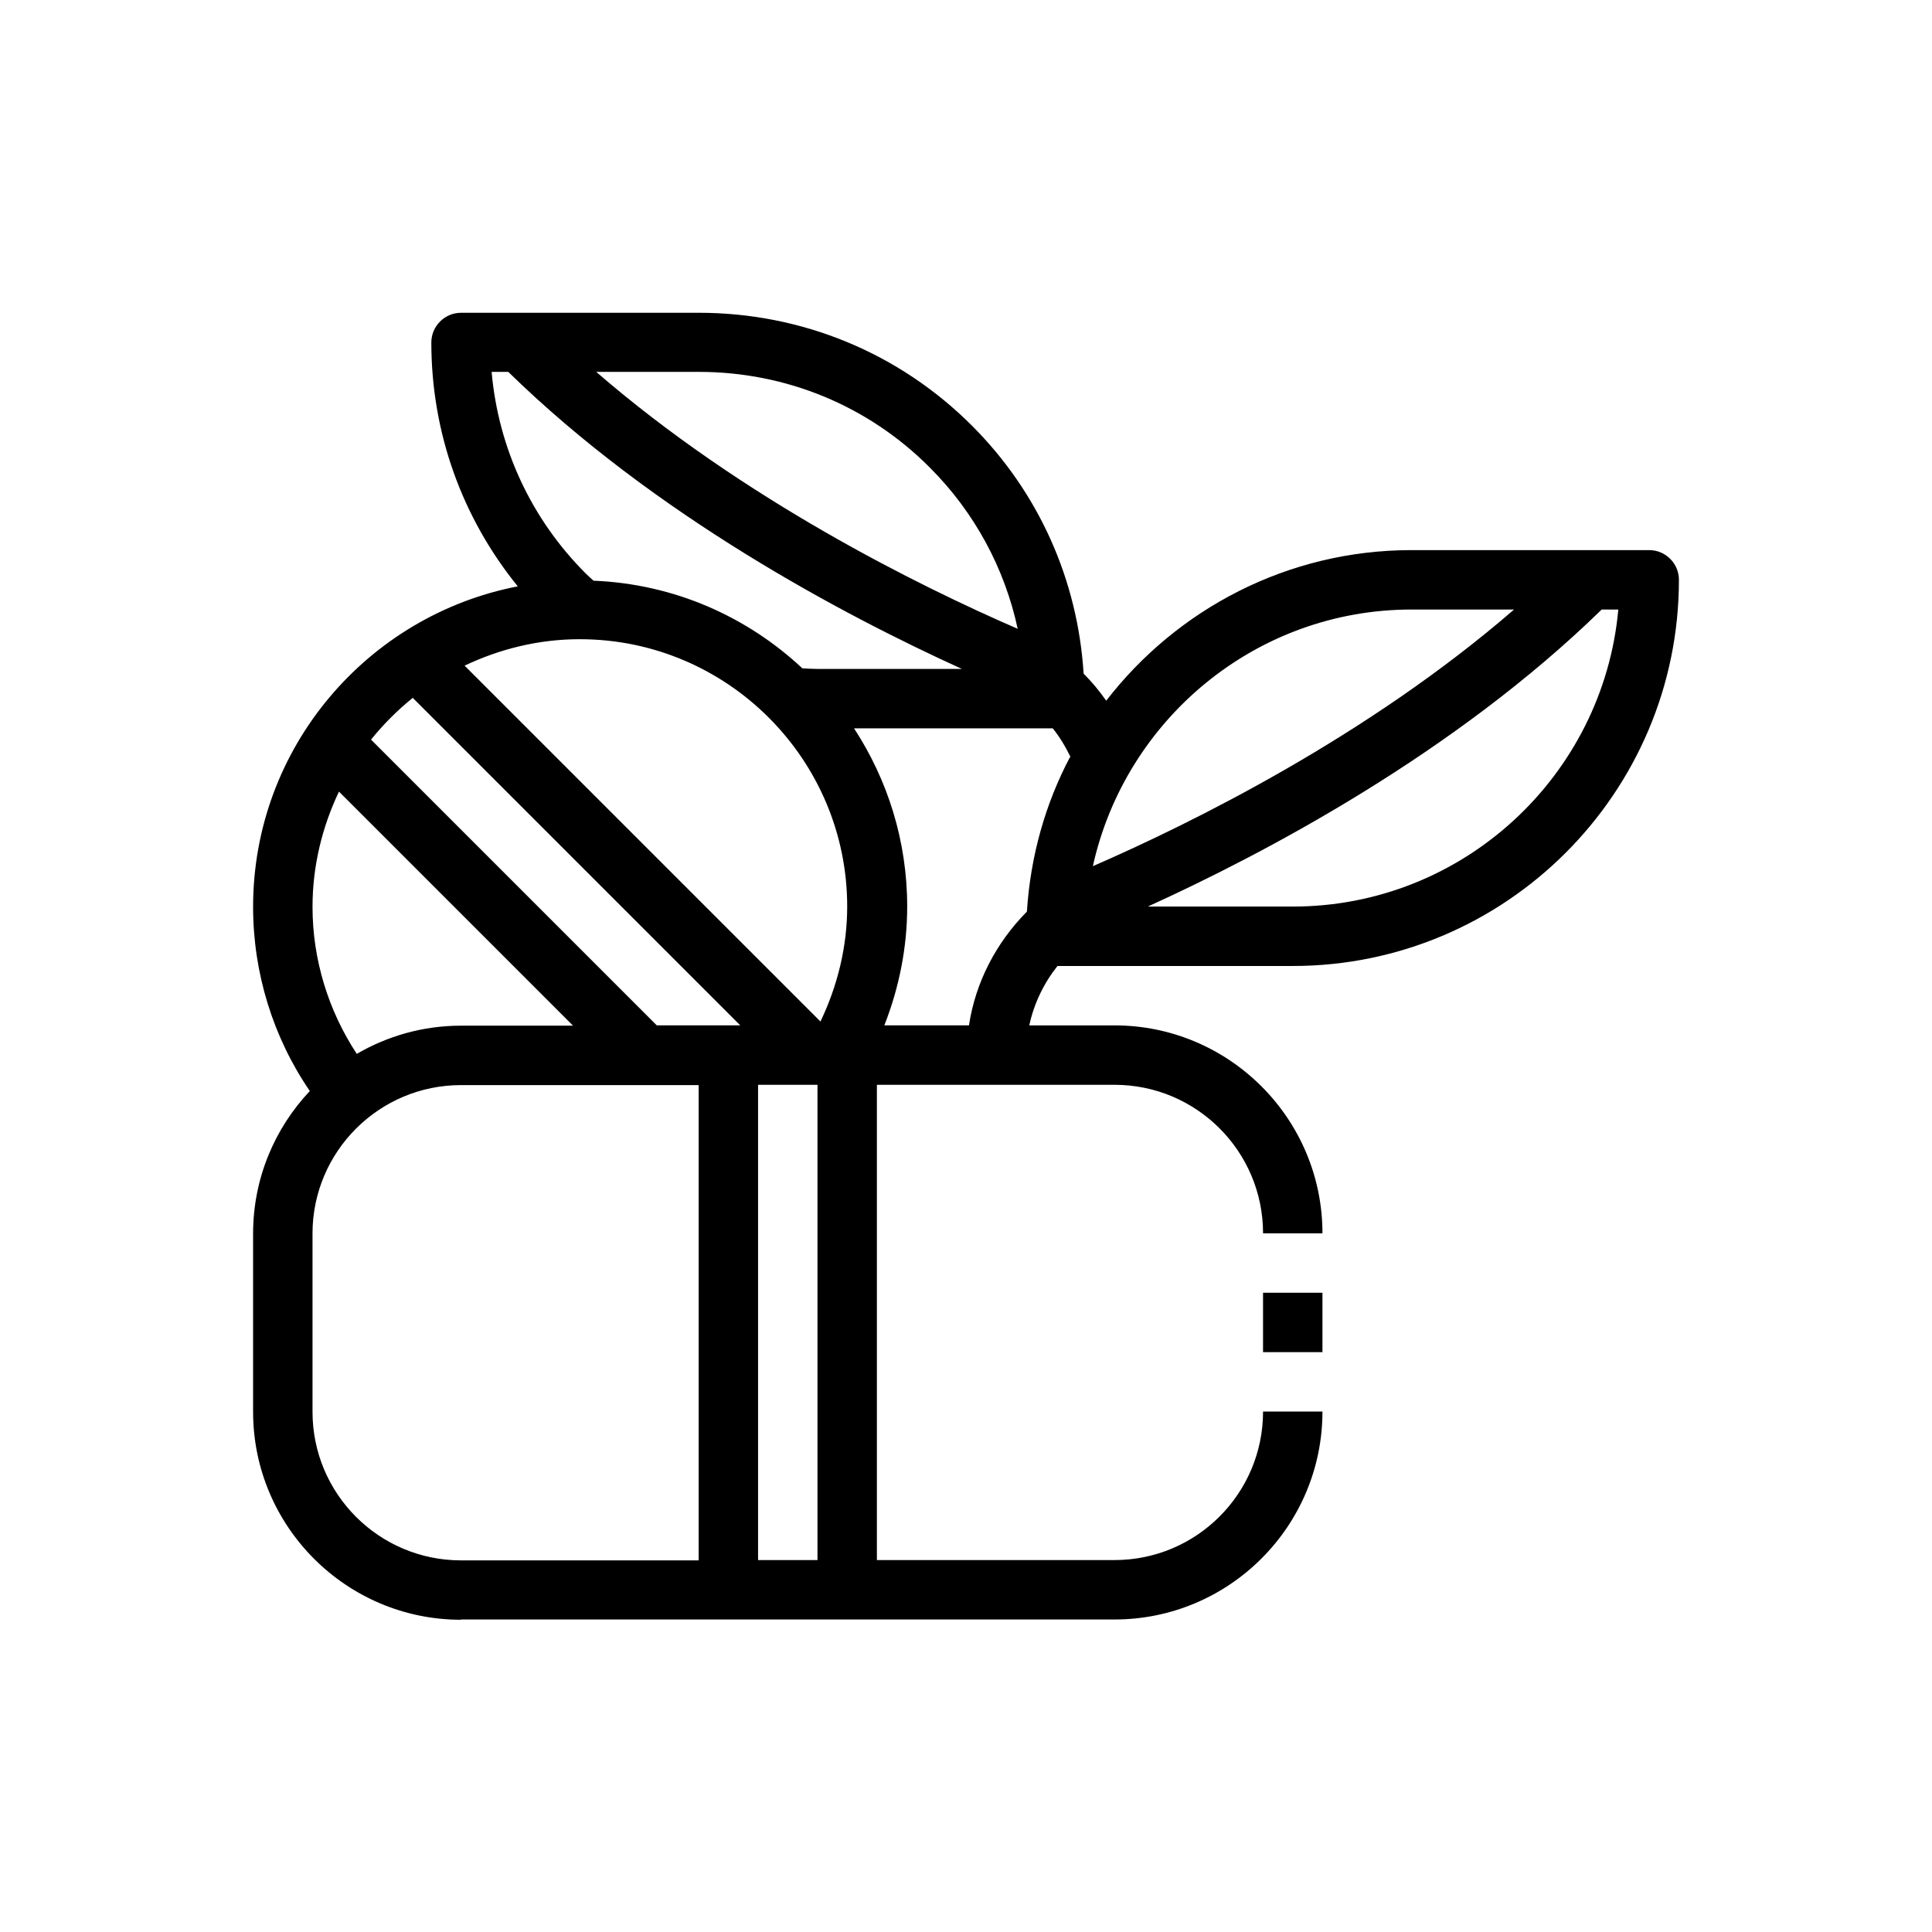 <?xml version="1.0" encoding="UTF-8"?>
<!-- Uploaded to: SVG Repo, www.svgrepo.com, Generator: SVG Repo Mixer Tools -->
<svg fill="#000000" width="800px" height="800px" version="1.1" viewBox="144 144 512 512" xmlns="http://www.w3.org/2000/svg">
 <g>
  <path d="m266.18 573.18h173.18c30.387 0 55.105-24.719 55.105-55.105h-15.742c0 21.727-17.633 39.359-39.359 39.359h-62.977v-125.95h62.977c21.727 0 39.359 17.633 39.359 39.359h15.742c0-30.387-24.719-55.105-55.105-55.105h-22.594c1.258-5.824 3.856-11.18 7.477-15.742h62.348c56.441 0 102.34-45.895 102.34-102.34 0-4.328-3.543-7.871-7.871-7.871h-62.977c-32.906 0-62.188 15.664-80.926 39.91-1.812-2.598-3.777-4.961-5.984-7.164-1.574-24.875-11.887-48.02-29.598-65.73-19.285-19.285-45.027-29.914-72.422-29.914l-62.973 0.004c-4.328 0-7.871 3.543-7.871 7.871 0 23.852 8.109 46.367 22.906 64.629-39.91 7.715-70.141 42.824-70.141 84.938 0 17.477 5.273 34.559 15.035 48.805-9.289 9.84-15.035 23.145-15.035 37.785v47.23c0 30.387 24.719 55.105 55.105 55.105zm306.69-267.65c-4.016 44.082-41.172 78.719-86.277 78.719h-38.414c31.332-14.25 81.316-40.699 120.29-78.719zm-54.789 0h27.16c-38.809 33.613-85.41 56.602-111.62 68.016 8.582-38.809 43.141-68.016 84.469-68.016zm-157.44 251.9h-15.742v-125.95h15.742zm66.914-212.78c-6.535 12.359-10.469 26.215-11.414 40.934-8.109 8.188-13.617 18.656-15.352 30.148h-22.434c3.938-9.996 6.062-20.703 6.062-31.488 0-17.398-5.195-33.613-14.09-47.23h52.664c1.891 2.363 3.387 4.879 4.723 7.637zm-98.398-102.1c23.145 0 44.949 8.973 61.246 25.348 11.887 11.887 19.836 26.688 23.301 42.746-26.293-11.414-72.816-34.402-111.7-68.094h27.16zm-54.789 0h4.328c38.887 38.023 88.875 64.473 120.21 78.719h-38.336c-1.34 0-2.598-0.078-3.938-0.156-14.641-13.699-33.93-22.355-55.34-23.223-0.707-0.629-1.418-1.258-2.047-1.891-14.484-14.484-23.145-33.219-24.953-53.371zm23.301 70.848c39.047 0 70.848 31.805 70.848 70.848 0 10.547-2.519 20.941-7.086 30.465l-94.309-94.309c9.289-4.41 19.602-7.008 30.543-7.008zm-44.242 15.586 86.75 86.75h-22.121l-75.73-75.73c3.305-4.094 7.008-7.793 11.098-11.098zm-19.602 24.797 62.031 62.031h-29.676c-10.078 0-19.523 2.754-27.629 7.477-7.559-11.492-11.73-25.031-11.73-38.965 0-10.941 2.598-21.254 7.008-30.543zm-7.008 117.14c0-21.727 17.633-39.359 39.359-39.359h62.977v125.95l-62.973 0.004c-21.727 0-39.359-17.633-39.359-39.359v-47.23z"/>
  <path d="m478.72 486.59h15.742v15.742h-15.742z"/>
 </g>
</svg>
